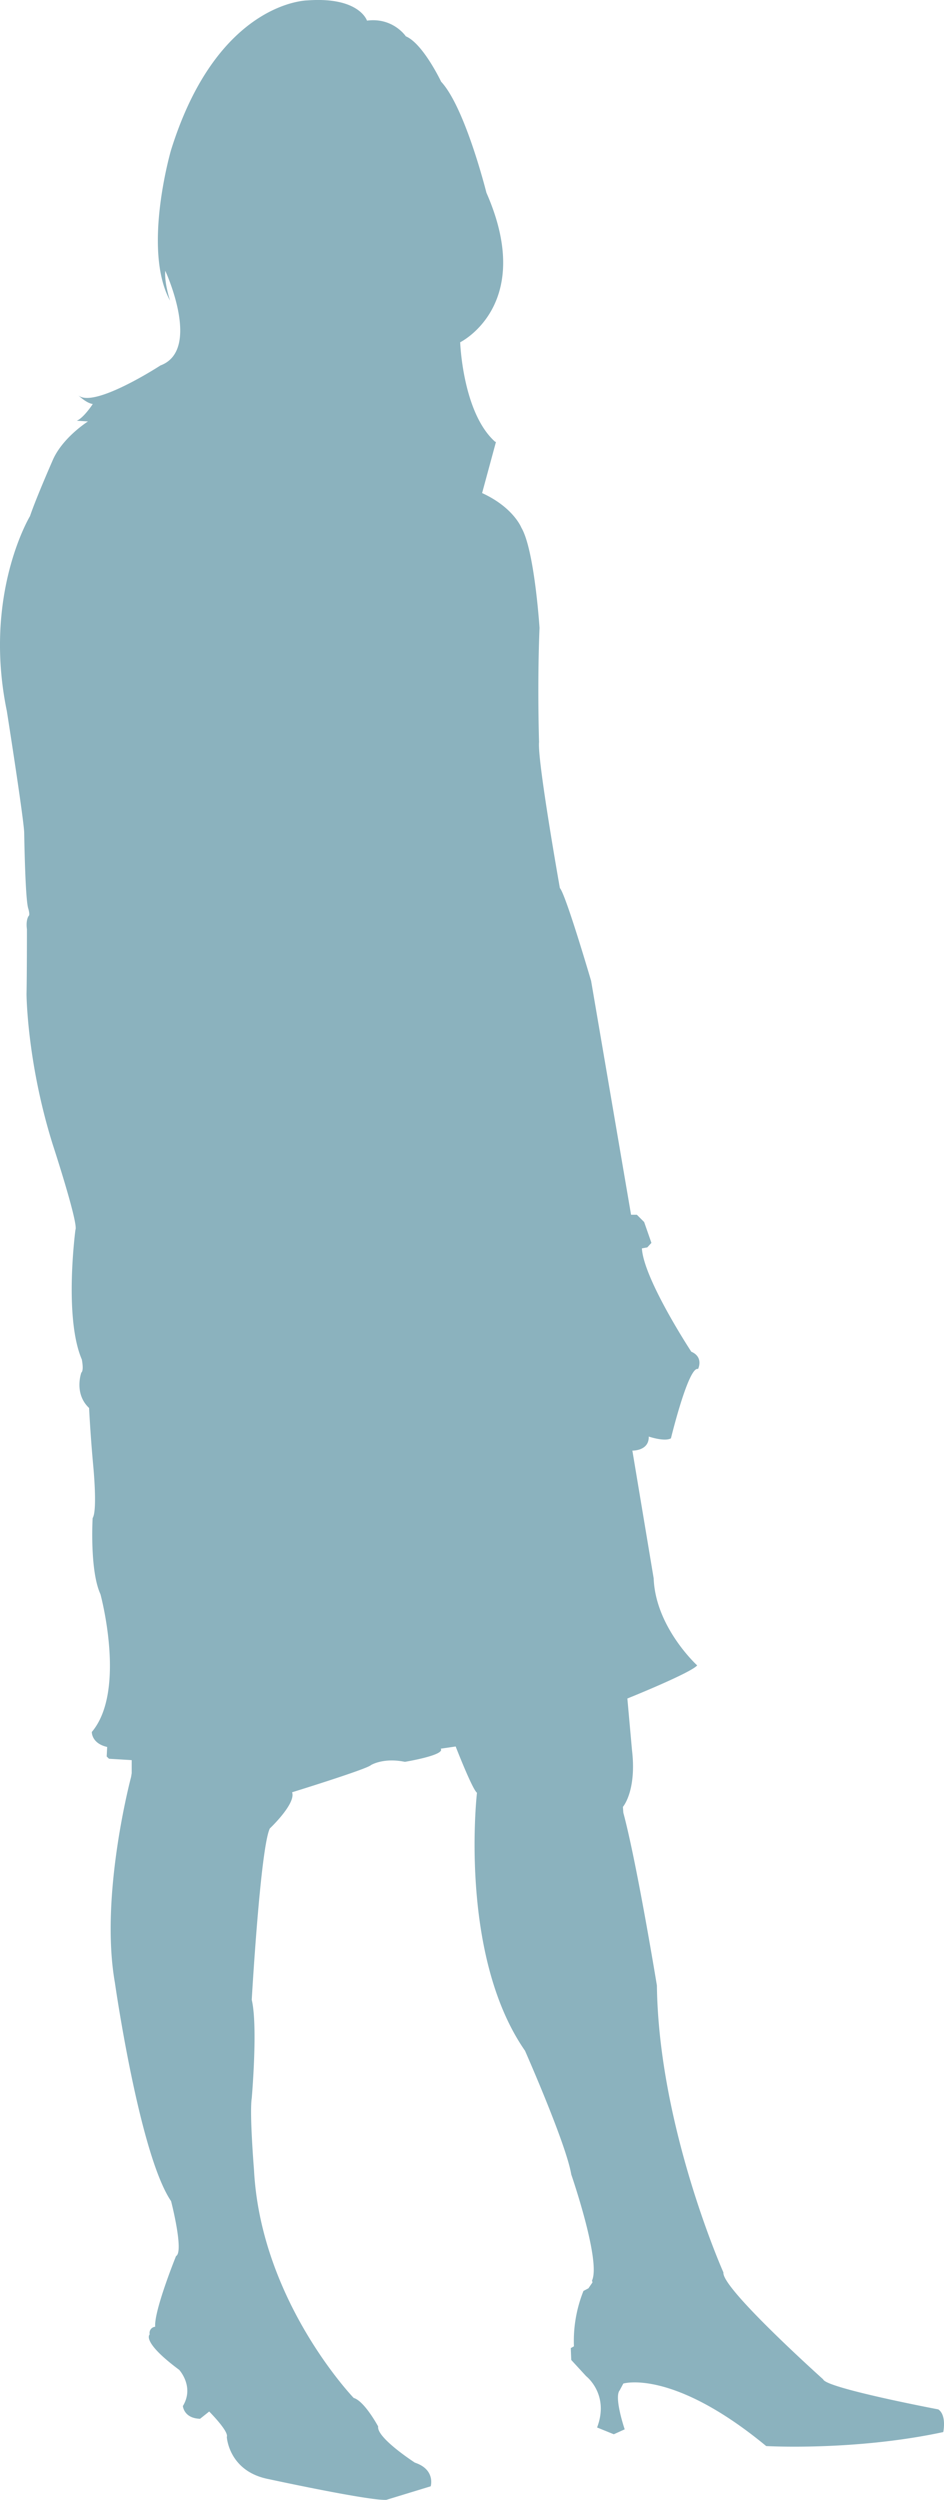 <svg xmlns="http://www.w3.org/2000/svg" viewBox="0 0 13.777 36.476"><path fill="#8bb2be" d="M7.036 7.194c.458.21.573.505.573.505.192.324.265 1.462.265 1.462-.034.827-.007 1.666-.007 1.666-.027.265.304 2.13.304 2.13.086.092.456 1.355.456 1.355l.583 3.412h.085l.106.106.106.304-.06.066-.079.014c.026.45.721 1.508.721 1.508.185.08.099.252.099.252-.139-.047-.396 1.012-.396 1.012-.093.053-.324-.026-.324-.026.006.212-.239.205-.239.205l.311 1.864c.026.715.635 1.27.635 1.27-.099.113-1.019.483-1.019.483l.067.747c.072.602-.132.834-.132.834l.006.085c.198.735.49 2.521.49 2.521.026 2.069.971 4.187.971 4.187-.033.226 1.456 1.56 1.456 1.56.04.127 1.68.438 1.68.438.125.086.072.331.072.331-1.296.278-2.584.204-2.584.204-1.371-1.131-2.085-.912-2.085-.912l-.053.099c-.086.101.073.569.073.569l-.159.072-.244-.099c.184-.483-.159-.748-.159-.748l-.218-.237-.007-.173.046-.026a1.97 1.97 0 0 1 .139-.808l.073-.039.059-.086-.007-.027c.133-.285-.303-1.548-.303-1.548-.073-.443-.675-1.805-.675-1.805-.973-1.402-.701-3.764-.701-3.764-.067-.047-.311-.675-.311-.675l-.218.032c.073.094-.523.192-.523.192-.317-.065-.496.048-.496.048-.06.059-1.15.396-1.15.396.059.166-.325.528-.325.528-.138.285-.264 2.5-.264 2.5.092.385 0 1.436 0 1.436-.034.226.033 1.046.033 1.046.1 1.918 1.455 3.327 1.455 3.327.158.046.357.416.357.416-.026.165.536.528.536.528.304.101.231.345.231.345l-.648.198c-.258.014-1.719-.303-1.719-.303-.582-.113-.609-.615-.609-.615.034-.08-.257-.371-.257-.371l-.133.106c-.238-.007-.251-.186-.251-.186.172-.284-.054-.528-.054-.528-.561-.417-.43-.517-.43-.517a.091.091 0 0 1 .08-.112c-.02-.231.304-1.031.304-1.031.119-.06-.072-.801-.072-.801-.463-.681-.82-3.187-.82-3.187-.225-1.277.236-3.002.236-3.002l.009-.055v-.191l-.331-.02-.034-.033.007-.139c-.231-.053-.224-.219-.224-.219.509-.602.126-2.01.126-2.01-.159-.345-.114-1.111-.114-1.111.074-.112.007-.781.007-.781a22.276 22.276 0 0 1-.059-.825c-.225-.212-.113-.516-.113-.516.04-.033.007-.192.007-.192-.264-.614-.093-1.892-.093-1.892C1.147 17.852.77 16.7.77 16.7c-.377-1.203-.383-2.194-.383-2.194.006-.271.006-.947.006-.947-.019-.146.027-.197.027-.197.02-.014-.007-.105-.007-.105-.046-.127-.06-1.113-.06-1.113C.341 11.905.1 10.376.1 10.376-.252 8.671.438 7.53.438 7.53c.085-.254.326-.803.326-.803.14-.339.52-.578.52-.578l-.163-.01c.103-.045.233-.244.233-.244-.097-.014-.211-.127-.211-.127.226.197 1.199-.436 1.199-.436.605-.226.07-1.381.07-1.381-.015.183.07.436.07.436-.409-.746.014-2.197.014-2.197C3.173.019 4.483.006 4.483.006c.761-.057.873.295.873.295.38-.05.567.229.567.229.251.106.515.662.515.662.351.377.661 1.62.661 1.62.721 1.64-.383 2.182-.383 2.182s.035 1.022.506 1.448v.001l.016.006-.202.745-.018-.008"/></svg>